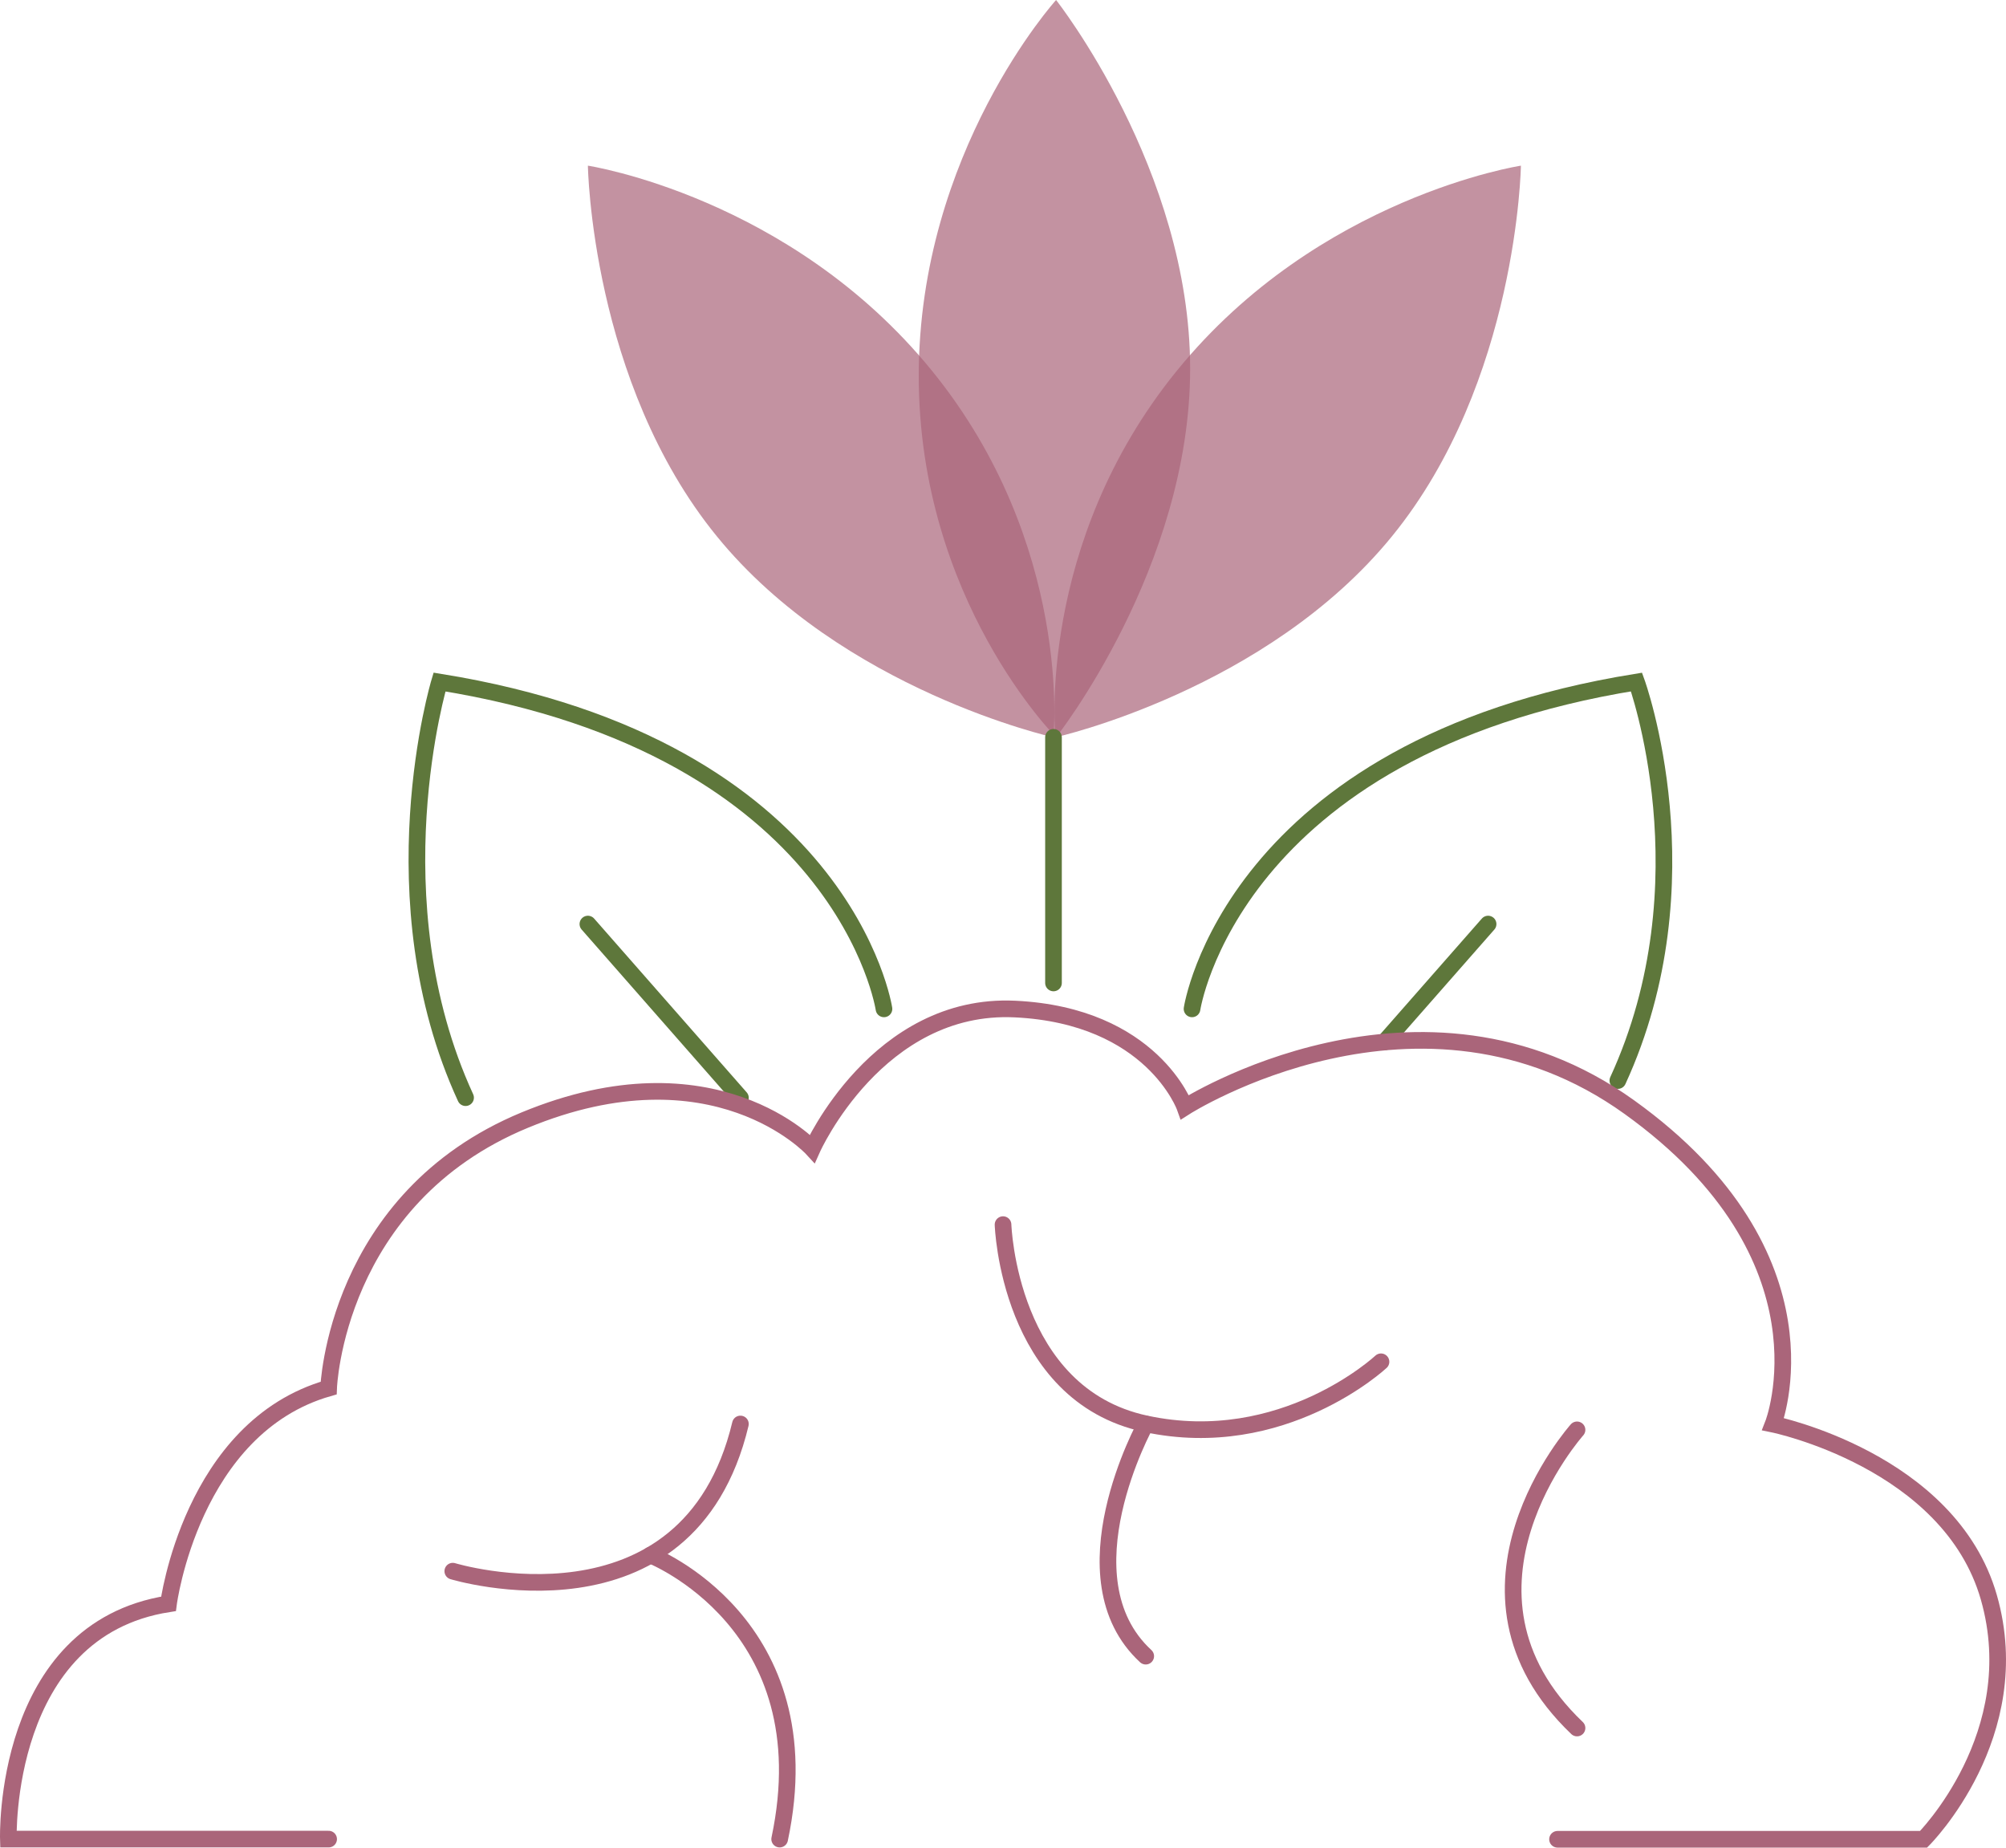 <?xml version="1.0" encoding="UTF-8"?> <svg xmlns="http://www.w3.org/2000/svg" width="241" height="222" viewBox="0 0 241 222" fill="none"> <path d="M106.2 121.201C106.2 121.201 101.489 89.78 52.801 81.936C52.801 81.936 44.956 107.981 55.935 131.868" stroke="#5E773B" stroke-width="2" stroke-miterlimit="10" stroke-linecap="round"></path> <path d="M88.954 131.89L70.629 111.012" stroke="#5E773B" stroke-width="2" stroke-miterlimit="10" stroke-linecap="round"></path> <path d="M143.211 121.201C143.211 121.201 147.922 89.78 196.61 81.936C196.61 81.936 205.347 105.947 194.368 129.814" stroke="#5E773B" stroke-width="2" stroke-miterlimit="10" stroke-linecap="round"></path> <path d="M166.348 125.166L178.779 111.012" stroke="#5E773B" stroke-width="2" stroke-miterlimit="10" stroke-linecap="round"></path> <path opacity="0.7" d="M126.878 0C126.878 0 110.379 18.242 110.379 45.16C110.379 72.077 126.878 88.576 126.878 88.576C126.878 88.576 142.983 68.175 142.983 44.288C142.983 20.401 126.878 0 126.878 0Z" fill="#AA657A"></path> <path opacity="0.7" d="M182.722 19.902C182.722 19.902 158.42 23.617 141.423 44.495C124.426 65.373 126.792 88.576 126.792 88.576C126.792 88.576 152.173 82.931 167.24 64.418C182.328 45.906 182.722 19.902 182.722 19.902Z" fill="#AA657A"></path> <path opacity="0.7" d="M70.629 19.902C70.629 19.902 94.931 23.617 111.928 44.495C128.925 65.373 126.559 88.576 126.559 88.576C126.559 88.576 101.178 82.931 86.111 64.418C71.023 45.906 70.629 19.902 70.629 19.902Z" fill="#AA657A"></path> <path d="M126.566 88.575V118.087" stroke="#5E773B" stroke-width="2" stroke-miterlimit="10" stroke-linecap="round"></path> <path d="M120.504 147.12C120.504 147.12 121.147 167.521 137.646 171.049C154.145 174.598 165.912 163.598 165.912 163.598" stroke="#AA657A" stroke-width="2" stroke-miterlimit="10" stroke-linecap="round"></path> <path d="M137.647 171.07C137.647 171.07 127.437 189.541 137.647 198.963" stroke="#AA657A" stroke-width="2" stroke-miterlimit="10" stroke-linecap="round"></path> <path d="M54.398 188.752C54.398 188.752 82.665 197.365 88.953 171.07" stroke="#AA657A" stroke-width="2" stroke-miterlimit="10" stroke-linecap="round"></path> <path d="M78.144 186.821C78.144 186.821 99.168 195.019 93.668 220.94" stroke="#AA657A" stroke-width="2" stroke-miterlimit="10" stroke-linecap="round"></path> <path d="M189.463 171.775C189.463 171.775 172.196 191.118 189.463 207.596" stroke="#AA657A" stroke-width="2" stroke-miterlimit="10" stroke-linecap="round"></path> <path d="M39.481 220.941H1.004C1.004 220.941 0.216 195.809 20.243 192.675C20.243 192.675 22.982 171.465 39.481 166.754C39.481 166.754 40.27 143.988 63.036 134.566C85.803 125.143 97.591 137.99 97.591 137.99C97.591 137.99 105.436 120.432 121.935 121.221C138.434 122.01 142.356 133.009 142.356 133.009C142.356 133.009 170.622 114.954 195.755 133.009C220.887 151.065 213.021 171.092 213.021 171.092C213.021 171.092 234.231 175.429 238.942 191.907C243.654 208.406 231.098 220.962 231.098 220.962H187.121" stroke="#AA657A" stroke-width="2" stroke-miterlimit="10" stroke-linecap="round"></path> </svg> 